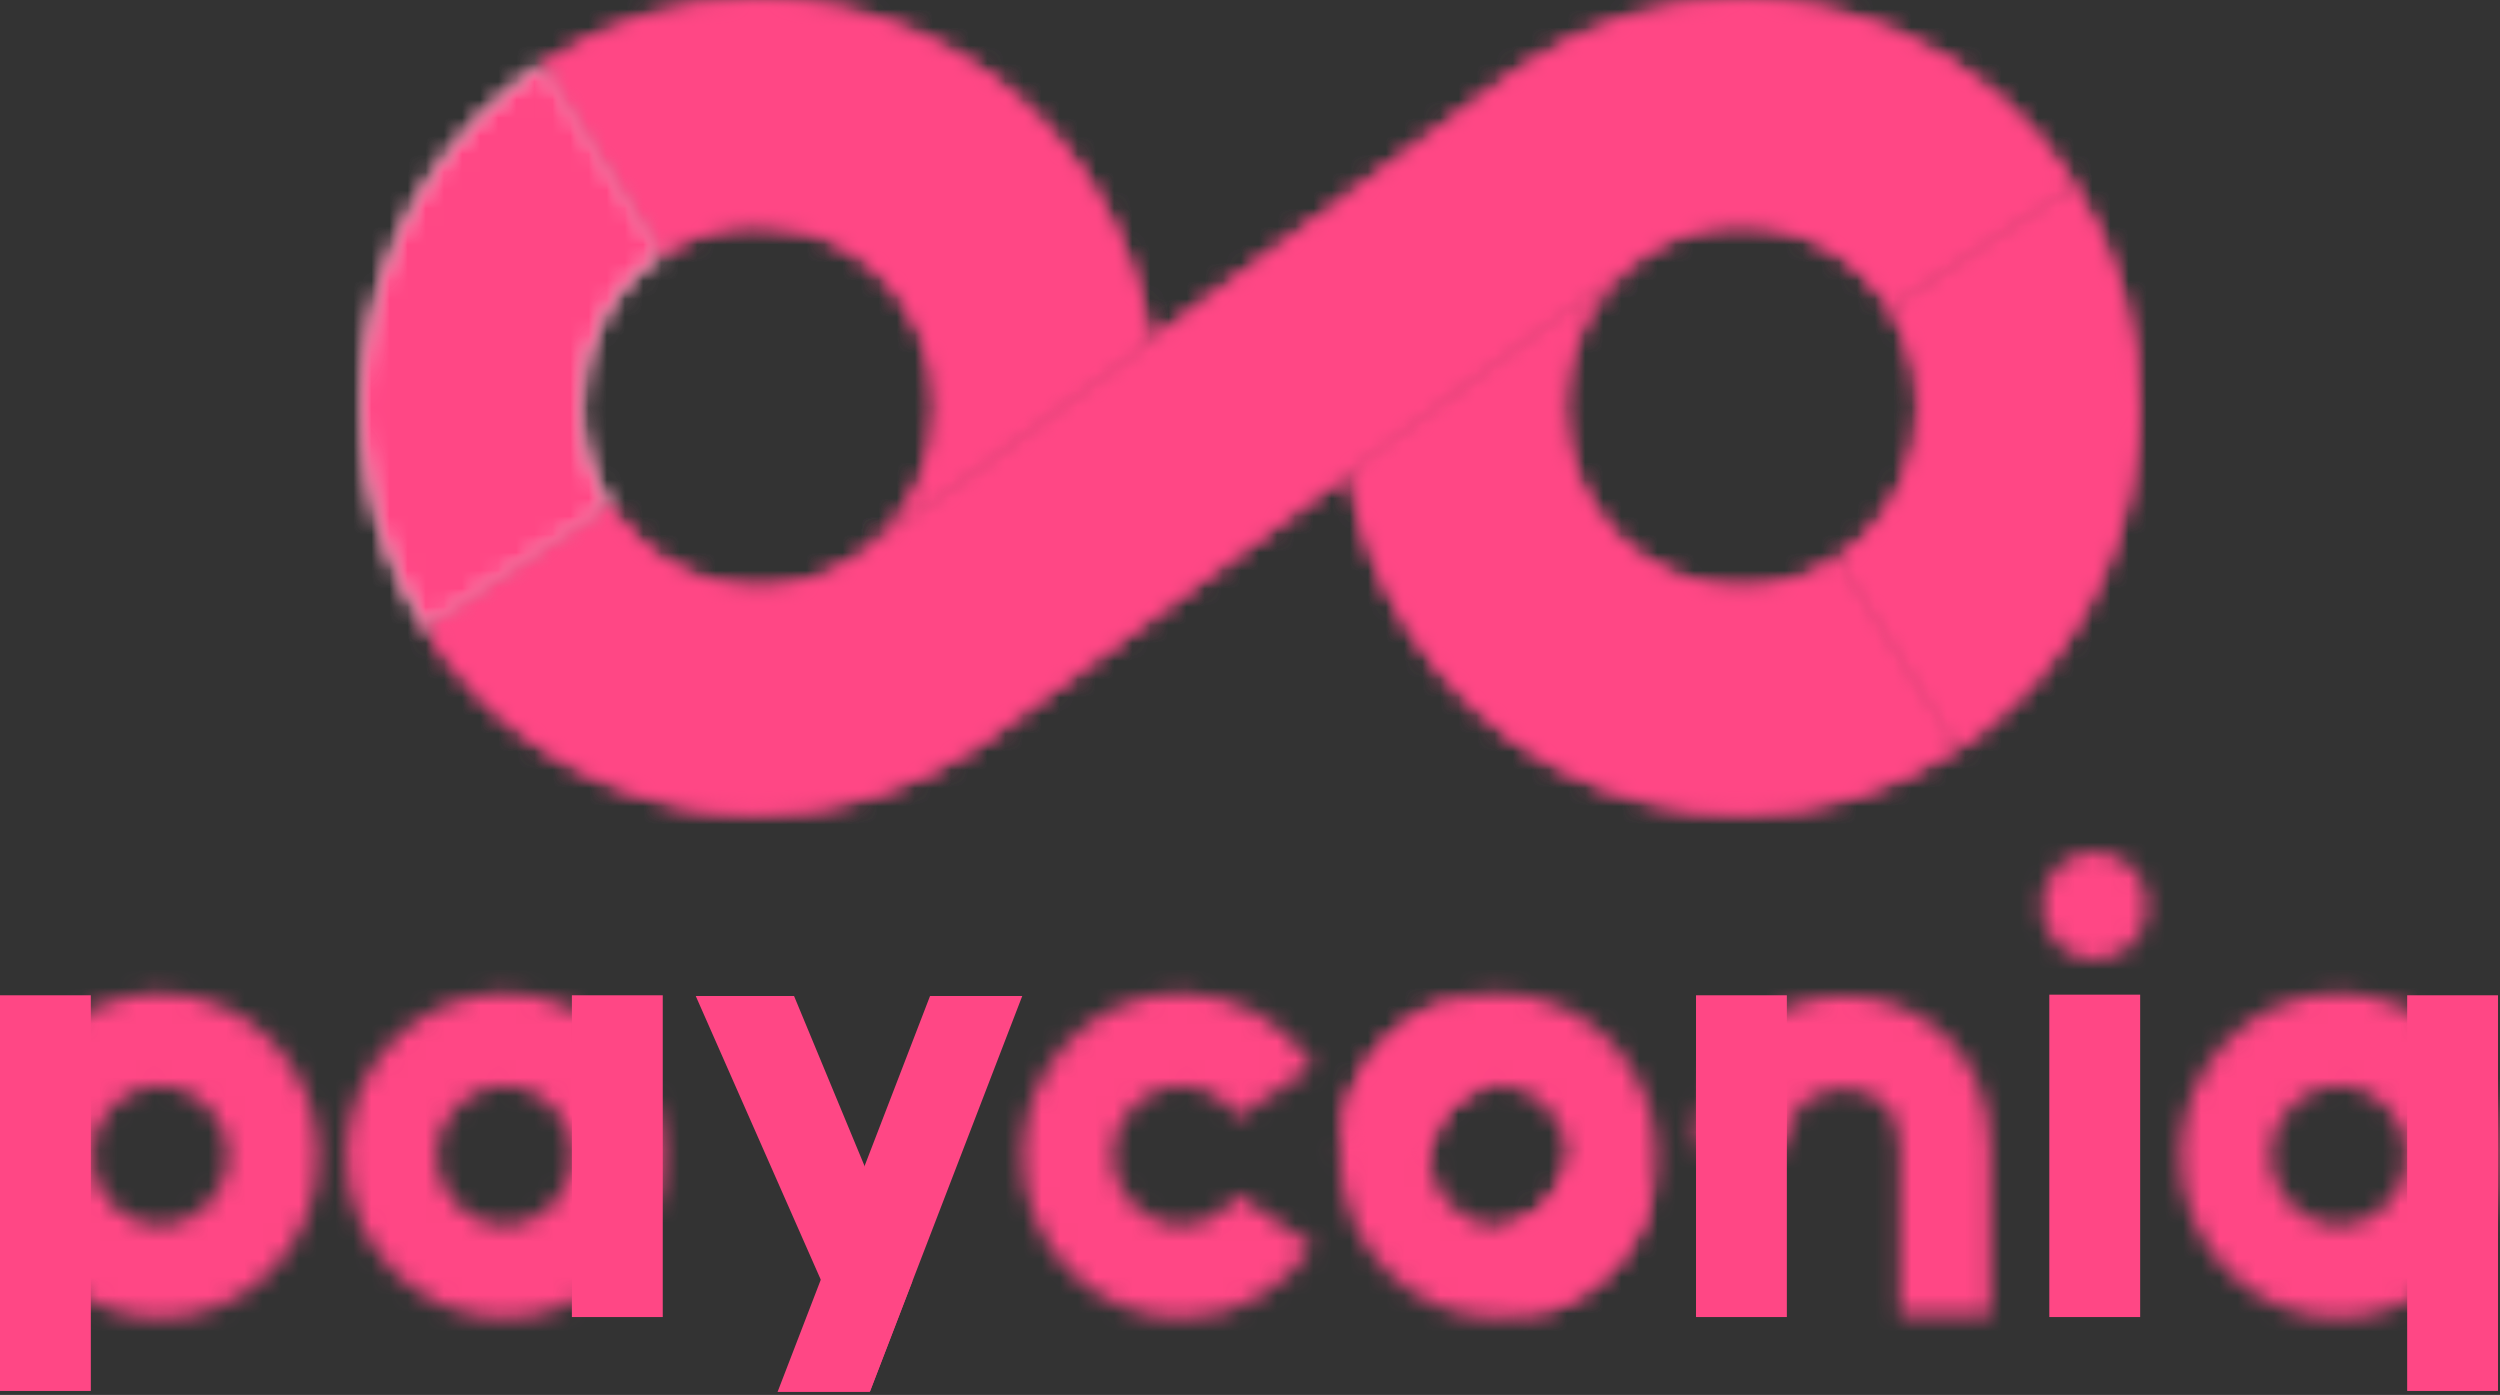 <svg viewBox="0 0 138 77" fill="none" xmlns="http://www.w3.org/2000/svg">
<rect x="0" y="0" width="138" height="77" fill="#333333" stroke="none"/>
<path fill-rule="evenodd" clip-rule="evenodd" d="M113.122 72.701H118.137V54.905H113.122V72.701Z" fill="#FF4785"></path>
<mask id="mask0_555_3196" style="mask-type:luminance" maskUnits="userSpaceOnUse" x="112" y="47" width="7" height="6">
<path fill-rule="evenodd" clip-rule="evenodd" d="M112.7 49.995C112.699 51.65 114.006 52.994 115.621 52.995C117.235 52.996 118.545 51.656 118.546 50.001C118.547 48.345 117.239 47.002 115.625 47C114.011 46.998 112.701 48.34 112.7 49.995Z" fill="white"></path>
</mask>
<g mask="url(#mask0_555_3196)">
<path fill-rule="evenodd" clip-rule="evenodd" d="M109.45 56.245H121.795V43.751H109.45V56.245Z" fill="#FF4785"></path>
</g>
<mask id="mask1_555_3196" style="mask-type:luminance" maskUnits="userSpaceOnUse" x="73" y="55" width="18" height="18">
<path fill-rule="evenodd" clip-rule="evenodd" d="M78.641 55.835C75.744 57.391 73.946 60.439 73.946 63.788C73.946 68.735 77.872 72.76 82.697 72.76C86.149 72.76 89.287 70.671 90.693 67.437C91.257 66.14 90.689 64.62 89.422 64.042C88.161 63.464 86.677 64.047 86.111 65.345C85.511 66.726 84.172 67.619 82.697 67.619C80.637 67.619 78.961 65.9 78.961 63.788C78.961 62.358 79.73 61.055 80.968 60.391C82.195 59.732 82.668 58.178 82.026 56.92C81.578 56.042 80.704 55.542 79.802 55.542C79.41 55.542 79.011 55.636 78.641 55.835Z" fill="white"></path>
</mask>
<g mask="url(#mask1_555_3196)">
<path fill-rule="evenodd" clip-rule="evenodd" d="M70.697 76.01H94.161V52.293H70.697V76.01Z" fill="#FF4785"></path>
</g>
<path fill-rule="evenodd" clip-rule="evenodd" d="M132.876 76.78H137.89V54.94H132.876V76.78Z" fill="#FF4785"></path>
<path fill-rule="evenodd" clip-rule="evenodd" d="M0 76.78H5.014V54.94H0V76.78Z" fill="#FF4785"></path>
<path fill-rule="evenodd" clip-rule="evenodd" d="M93.62 72.701H98.634V54.94H93.62V72.701Z" fill="#FF4785"></path>
<path fill-rule="evenodd" clip-rule="evenodd" d="M31.568 72.701H36.584V54.94H31.568V72.701Z" fill="#FF4785"></path>
<mask id="mask2_555_3196" style="mask-type:luminance" maskUnits="userSpaceOnUse" x="56" y="54" width="17" height="19">
<path fill-rule="evenodd" clip-rule="evenodd" d="M56.439 63.788C56.439 68.735 60.364 72.761 65.19 72.761C68.112 72.761 70.829 71.274 72.461 68.782L68.294 65.917C67.598 66.983 66.437 67.619 65.19 67.619C63.13 67.619 61.454 65.9 61.454 63.788C61.454 61.676 63.13 59.958 65.19 59.958C66.447 59.958 67.614 60.604 68.31 61.688L72.498 58.858C70.871 56.327 68.139 54.815 65.19 54.815C60.364 54.815 56.439 58.841 56.439 63.788Z" fill="white"></path>
</mask>
<g mask="url(#mask2_555_3196)">
<path fill-rule="evenodd" clip-rule="evenodd" d="M53.19 76.011H75.747V51.566H53.19V76.011Z" fill="#FF4785"></path>
</g>
<mask id="mask3_555_3196" style="mask-type:luminance" maskUnits="userSpaceOnUse" x="0" y="54" width="18" height="19">
<path fill-rule="evenodd" clip-rule="evenodd" d="M0.078 63.788C0.078 68.735 4.002 72.761 8.828 72.761C13.652 72.761 17.579 68.735 17.579 63.788C17.579 58.841 13.652 54.815 8.828 54.815C4.002 54.815 0.078 58.841 0.078 63.788ZM5.092 63.788C5.092 61.676 6.768 59.958 8.827 59.958C10.887 59.958 12.562 61.676 12.562 63.788C12.562 65.901 10.887 67.619 8.827 67.619C6.768 67.619 5.092 65.901 5.092 63.788Z" fill="white"></path>
</mask>
<g mask="url(#mask3_555_3196)">
<path fill-rule="evenodd" clip-rule="evenodd" d="M-3.171 76.011H20.828V51.566H-3.171V76.011Z" fill="#FF4785"></path>
</g>
<mask id="mask4_555_3196" style="mask-type:luminance" maskUnits="userSpaceOnUse" x="19" y="54" width="18" height="19">
<path fill-rule="evenodd" clip-rule="evenodd" d="M19.11 63.788C19.11 68.735 23.035 72.761 27.861 72.761C32.685 72.761 36.612 68.735 36.612 63.788C36.612 58.841 32.685 54.815 27.861 54.815C23.035 54.815 19.11 58.841 19.11 63.788ZM24.125 63.788C24.125 61.676 25.801 59.958 27.861 59.958C29.92 59.958 31.596 61.676 31.596 63.788C31.596 65.901 29.92 67.619 27.861 67.619C25.801 67.619 24.125 65.901 24.125 63.788Z" fill="white"></path>
</mask>
<g mask="url(#mask4_555_3196)">
<path fill-rule="evenodd" clip-rule="evenodd" d="M15.861 76.011H39.86V51.566H15.861V76.011Z" fill="#FF4785"></path>
</g>
<mask id="mask5_555_3196" style="mask-type:luminance" maskUnits="userSpaceOnUse" x="120" y="54" width="18" height="19">
<path fill-rule="evenodd" clip-rule="evenodd" d="M120.351 63.788C120.351 68.735 124.276 72.761 129.102 72.761C133.926 72.761 137.852 68.735 137.852 63.788C137.852 58.841 133.926 54.815 129.102 54.815C124.276 54.815 120.351 58.841 120.351 63.788ZM125.366 63.788C125.366 61.676 127.042 59.958 129.102 59.958C131.161 59.958 132.836 61.676 132.836 63.788C132.836 65.901 131.161 67.619 129.102 67.619C127.042 67.619 125.366 65.901 125.366 63.788Z" fill="white"></path>
</mask>
<g mask="url(#mask5_555_3196)">
<path fill-rule="evenodd" clip-rule="evenodd" d="M117.102 76.011H141.101V51.566H117.102V76.011Z" fill="#FF4785"></path>
</g>
<mask id="mask6_555_3196" style="mask-type:luminance" maskUnits="userSpaceOnUse" x="74" y="54" width="18" height="19">
<path fill-rule="evenodd" clip-rule="evenodd" d="M74.497 60.649C74.013 61.98 74.673 63.46 75.97 63.957C77.267 64.452 78.71 63.778 79.197 62.447C79.738 60.958 81.144 59.958 82.697 59.958C84.756 59.958 86.432 61.676 86.432 63.788C86.432 65.368 85.508 66.765 84.078 67.349C82.791 67.876 82.164 69.372 82.676 70.689C83.068 71.697 84.009 72.31 85.006 72.31C85.316 72.31 85.63 72.251 85.933 72.127C89.283 70.759 91.448 67.485 91.448 63.788C91.448 58.84 87.522 54.815 82.697 54.815C79.063 54.815 75.769 57.16 74.497 60.649Z" fill="white"></path>
</mask>
<g mask="url(#mask6_555_3196)">
<path fill-rule="evenodd" clip-rule="evenodd" d="M71.089 75.56H94.696V51.566H71.089V75.56Z" fill="#FF4785"></path>
</g>
<mask id="mask7_555_3196" style="mask-type:luminance" maskUnits="userSpaceOnUse" x="93" y="54" width="17" height="19">
<path fill-rule="evenodd" clip-rule="evenodd" d="M93.595 63.359H98.609C98.609 60.197 101.473 60.106 101.799 60.106C102.638 60.106 103.398 60.386 103.937 60.895C104.553 61.474 104.865 62.341 104.865 63.47V72.584H109.879V63.47C109.879 57.886 105.816 54.964 101.799 54.964C97.823 54.964 93.595 57.906 93.595 63.359Z" fill="white"></path>
</mask>
<g mask="url(#mask7_555_3196)">
<path fill-rule="evenodd" clip-rule="evenodd" d="M90.345 75.834H113.129V51.715H90.345V75.834Z" fill="#FF4785"></path>
</g>
<path fill-rule="evenodd" clip-rule="evenodd" d="M38.404 54.978L48.025 76.806L50.36 70.724L43.831 54.978H38.404Z" fill="#FF4785"></path>
<path fill-rule="evenodd" clip-rule="evenodd" d="M51.339 54.978L42.921 76.836H48.011L56.429 54.978H51.339Z" fill="#FF4785"></path>
<mask id="mask8_555_3196" style="mask-type:luminance" maskUnits="userSpaceOnUse" x="29" y="0" width="35" height="31">
<path fill-rule="evenodd" clip-rule="evenodd" d="M29.968 3.619L36.526 13.987C38.17 12.892 40.021 12.369 41.85 12.369C45.071 12.369 48.229 13.989 50.109 16.964C51.534 19.217 52.02 21.907 51.471 24.536C50.992 26.835 49.779 28.846 48.012 30.294L63.474 18.898C62.999 15.849 61.911 12.906 60.223 10.237C57.047 5.211 52.149 1.75 46.433 0.5C44.9 0.164 43.355 0 41.821 0C37.644 0 33.553 1.229 29.968 3.619Z" fill="white"></path>
</mask>
<g mask="url(#mask8_555_3196)">
<path fill-rule="evenodd" clip-rule="evenodd" d="M23.654 36.608H69.79V-6.315H23.654V36.608Z" fill="#FF4785"></path>
</g>
<mask id="mask9_555_3196" style="mask-type:luminance" maskUnits="userSpaceOnUse" x="74" y="13" width="35" height="32">
<path fill-rule="evenodd" clip-rule="evenodd" d="M90.01 14.553L90.778 13.987C90.51 14.164 90.256 14.353 90.01 14.553ZM74.523 25.971C74.984 28.973 76.047 31.925 77.761 34.64C81.947 41.258 88.98 44.863 96.153 44.863C100.228 44.863 104.35 43.697 108.016 41.263L101.459 30.888C99.258 32.356 96.639 32.845 94.069 32.287C91.504 31.725 89.305 30.173 87.876 27.915C85.107 23.53 86.094 17.741 90.01 14.553L74.523 25.971Z" fill="white"></path>
</mask>
<g mask="url(#mask9_555_3196)">
<path fill-rule="evenodd" clip-rule="evenodd" d="M68.21 51.176H114.332V7.672H68.21V51.176Z" fill="#FF4785"></path>
</g>
<mask id="mask10_555_3196" style="mask-type:luminance" maskUnits="userSpaceOnUse" x="23" y="0" width="92" height="45">
<path fill-rule="evenodd" clip-rule="evenodd" d="M83.983 3.783L82.711 4.719L63.476 18.897L48.014 30.293C47.758 30.505 47.489 30.703 47.21 30.889C46.703 31.224 46.175 31.498 45.637 31.73C41.71 33.406 37.107 32.281 34.346 28.9C34.094 28.587 33.85 28.262 33.629 27.914L23.514 34.639C26.691 39.666 31.589 43.124 37.303 44.374C37.685 44.458 38.066 44.53 38.448 44.593C38.819 44.653 39.193 44.703 39.564 44.745C39.573 44.747 39.58 44.747 39.589 44.749C40.352 44.83 41.113 44.873 41.874 44.873C46.073 44.873 50.227 43.61 53.996 41.098C54.007 41.091 54.018 41.084 54.028 41.075L55.27 40.162L74.524 25.97L90.778 13.987C91.025 13.823 91.278 13.676 91.534 13.537C91.608 13.496 91.684 13.457 91.758 13.42C91.958 13.318 92.165 13.222 92.369 13.134C92.435 13.106 92.5 13.075 92.566 13.051C92.838 12.941 93.113 12.844 93.392 12.761C93.417 12.752 93.443 12.747 93.468 12.74C93.726 12.666 93.984 12.606 94.247 12.553C94.311 12.54 94.372 12.528 94.438 12.517C94.694 12.472 94.955 12.434 95.217 12.412C95.247 12.408 95.279 12.403 95.308 12.399C95.57 12.378 95.835 12.366 96.098 12.366C96.124 12.366 96.155 12.367 96.183 12.367C96.374 12.369 96.564 12.387 96.753 12.399C96.893 12.41 97.034 12.412 97.174 12.427C97.506 12.464 97.838 12.517 98.168 12.59C98.488 12.659 98.802 12.745 99.111 12.844C99.403 12.94 99.687 13.051 99.966 13.171C100.055 13.21 100.141 13.256 100.228 13.298C100.415 13.386 100.602 13.477 100.782 13.575C100.883 13.632 100.978 13.69 101.076 13.75C101.24 13.847 101.4 13.948 101.559 14.056C101.657 14.123 101.75 14.192 101.846 14.261C102.001 14.376 102.149 14.494 102.296 14.614C102.386 14.687 102.471 14.762 102.559 14.838C102.708 14.974 102.853 15.114 102.996 15.257C103.068 15.331 103.144 15.402 103.211 15.48C103.372 15.653 103.525 15.833 103.674 16.018C103.72 16.073 103.767 16.126 103.812 16.181C104.004 16.432 104.188 16.689 104.359 16.961L114.475 10.239C112.092 6.47 108.741 3.578 104.802 1.844C103.492 1.264 102.114 0.812 100.685 0.501C99.168 0.171 97.638 0.005 96.118 0.005C91.912 0.005 87.759 1.268 83.983 3.783Z" fill="white"></path>
</mask>
<g mask="url(#mask10_555_3196)">
<path fill-rule="evenodd" clip-rule="evenodd" d="M17.2 51.188H120.789V-6.309H17.2V51.188Z" fill="#FF4785"></path>
</g>
<mask id="mask11_555_3196" style="mask-type:luminance" maskUnits="userSpaceOnUse" x="20" y="3" width="17" height="32">
<path fill-rule="evenodd" clip-rule="evenodd" d="M23.513 34.635L33.629 27.913C33.076 27.04 32.675 26.111 32.413 25.157C32.152 24.203 32.035 23.225 32.055 22.255C32.115 19.024 33.688 15.873 36.527 13.985L29.969 3.615C19.848 10.345 16.953 24.258 23.513 34.635Z" fill="white"></path>
</mask>
<g mask="url(#mask11_555_3196)">
<path fill-rule="evenodd" clip-rule="evenodd" d="M13.685 40.949H42.84V-2.698H13.685V40.949Z" fill="white"></path>
</g>
<mask id="mask12_555_3196" style="mask-type:luminance" maskUnits="userSpaceOnUse" x="101" y="10" width="17" height="32">
<path fill-rule="evenodd" clip-rule="evenodd" d="M104.358 16.963C105.786 19.218 106.269 21.908 105.722 24.538C105.174 27.17 103.661 29.424 101.46 30.888L108.016 41.264C112.922 38.001 116.293 32.98 117.512 27.121C117.685 26.291 117.805 25.457 117.887 24.625C117.945 24.044 117.98 23.463 117.992 22.882C117.994 22.827 117.998 22.772 117.998 22.717C118.06 18.323 116.858 14.008 114.474 10.24L104.358 16.963Z" fill="white"></path>
</mask>
<g mask="url(#mask12_555_3196)">
<path fill-rule="evenodd" clip-rule="evenodd" d="M95.144 47.577H124.315V3.927H95.144V47.577Z" fill="#FF4785"></path>
</g>
<mask id="mask13_555_3196" style="mask-type:luminance" maskUnits="userSpaceOnUse" x="29" y="0" width="35" height="31">
<path fill-rule="evenodd" clip-rule="evenodd" d="M29.968 3.619L36.526 13.987C38.17 12.892 40.021 12.369 41.85 12.369C45.071 12.369 48.229 13.989 50.109 16.964C51.534 19.217 52.02 21.907 51.471 24.536C50.992 26.835 49.779 28.846 48.012 30.294L63.474 18.898C62.999 15.849 61.911 12.906 60.223 10.237C57.047 5.211 52.149 1.75 46.433 0.5C44.9 0.164 43.355 0 41.821 0C37.644 0 33.553 1.229 29.968 3.619Z" fill="white"></path>
</mask>
<g mask="url(#mask13_555_3196)">
<path fill-rule="evenodd" clip-rule="evenodd" d="M23.654 36.608H69.79V-6.315H23.654V36.608Z" fill="#FF4785"></path>
</g>
<mask id="mask14_555_3196" style="mask-type:luminance" maskUnits="userSpaceOnUse" x="74" y="13" width="35" height="32">
<path fill-rule="evenodd" clip-rule="evenodd" d="M90.01 14.553L90.778 13.987C90.51 14.164 90.256 14.353 90.01 14.553ZM74.523 25.971C74.984 28.973 76.047 31.925 77.761 34.64C81.947 41.258 88.98 44.863 96.153 44.863C100.228 44.863 104.35 43.697 108.016 41.263L101.459 30.888C99.258 32.356 96.639 32.845 94.069 32.287C91.504 31.725 89.305 30.173 87.876 27.915C85.107 23.53 86.094 17.741 90.01 14.553L74.523 25.971Z" fill="white"></path>
</mask>
<g mask="url(#mask14_555_3196)">
<path fill-rule="evenodd" clip-rule="evenodd" d="M68.21 51.176H114.332V7.672H68.21V51.176Z" fill="#FF4785"></path>
</g>
<mask id="mask15_555_3196" style="mask-type:luminance" maskUnits="userSpaceOnUse" x="23" y="0" width="92" height="45">
<path fill-rule="evenodd" clip-rule="evenodd" d="M83.983 3.783L82.711 4.719L63.476 18.897L48.014 30.293C47.758 30.505 47.489 30.703 47.21 30.889C46.703 31.224 46.175 31.498 45.637 31.73C41.71 33.406 37.107 32.281 34.346 28.9C34.094 28.587 33.85 28.262 33.629 27.914L23.514 34.639C26.691 39.666 31.589 43.124 37.303 44.374C37.685 44.458 38.066 44.53 38.448 44.593C38.819 44.653 39.193 44.703 39.564 44.745C39.573 44.747 39.58 44.747 39.589 44.749C40.352 44.83 41.113 44.873 41.874 44.873C46.073 44.873 50.227 43.61 53.996 41.098C54.007 41.091 54.018 41.084 54.028 41.075L55.27 40.162L74.524 25.97L90.778 13.987C91.025 13.823 91.278 13.676 91.534 13.537C91.608 13.496 91.684 13.457 91.758 13.42C91.958 13.318 92.165 13.222 92.369 13.134C92.435 13.106 92.5 13.075 92.566 13.051C92.838 12.941 93.113 12.844 93.392 12.761C93.417 12.752 93.443 12.747 93.468 12.74C93.726 12.666 93.984 12.606 94.247 12.553C94.311 12.54 94.372 12.528 94.438 12.517C94.694 12.472 94.955 12.434 95.217 12.412C95.247 12.408 95.279 12.403 95.308 12.399C95.57 12.378 95.835 12.366 96.098 12.366C96.124 12.366 96.155 12.367 96.183 12.367C96.374 12.369 96.564 12.387 96.753 12.399C96.893 12.41 97.034 12.412 97.174 12.427C97.506 12.464 97.838 12.517 98.168 12.59C98.488 12.659 98.802 12.745 99.111 12.844C99.403 12.94 99.687 13.051 99.966 13.171C100.055 13.21 100.141 13.256 100.228 13.298C100.415 13.386 100.602 13.477 100.782 13.575C100.883 13.632 100.978 13.69 101.076 13.75C101.24 13.847 101.4 13.948 101.559 14.056C101.657 14.123 101.75 14.192 101.846 14.261C102.001 14.376 102.149 14.494 102.296 14.614C102.386 14.687 102.471 14.762 102.559 14.838C102.708 14.974 102.853 15.114 102.996 15.257C103.068 15.331 103.144 15.402 103.211 15.48C103.372 15.653 103.525 15.833 103.674 16.018C103.72 16.073 103.767 16.126 103.812 16.181C104.004 16.432 104.188 16.689 104.359 16.961L114.475 10.239C112.092 6.47 108.741 3.578 104.802 1.844C103.492 1.264 102.114 0.812 100.685 0.501C99.168 0.171 97.638 0.005 96.118 0.005C91.912 0.005 87.759 1.268 83.983 3.783Z" fill="white"></path>
</mask>
<g mask="url(#mask15_555_3196)">
<path fill-rule="evenodd" clip-rule="evenodd" d="M17.2 51.188H120.789V-6.309H17.2V51.188Z" fill="#FF4785"></path>
</g>
<mask id="mask16_555_3196" style="mask-type:luminance" maskUnits="userSpaceOnUse" x="20" y="3" width="17" height="32">
<path fill-rule="evenodd" clip-rule="evenodd" d="M23.513 34.635L33.629 27.913C33.076 27.04 32.675 26.111 32.413 25.157C32.152 24.203 32.035 23.225 32.055 22.255C32.115 19.024 33.688 15.873 36.527 13.985L29.969 3.615C19.848 10.345 16.953 24.258 23.513 34.635Z" fill="white"></path>
</mask>
<g mask="url(#mask16_555_3196)">
<path fill-rule="evenodd" clip-rule="evenodd" d="M13.685 40.949H42.84V-2.698H13.685V40.949Z" fill="#FF4785"></path>
</g>
<mask id="mask17_555_3196" style="mask-type:luminance" maskUnits="userSpaceOnUse" x="101" y="10" width="17" height="32">
<path fill-rule="evenodd" clip-rule="evenodd" d="M104.358 16.963C105.786 19.218 106.269 21.908 105.722 24.538C105.174 27.17 103.661 29.424 101.46 30.888L108.016 41.264C112.922 38.001 116.293 32.98 117.512 27.121C117.685 26.291 117.805 25.457 117.887 24.625C117.945 24.044 117.98 23.463 117.992 22.882C117.994 22.827 117.998 22.772 117.998 22.717C118.06 18.323 116.858 14.008 114.474 10.24L104.358 16.963Z" fill="white"></path>
</mask>
<g mask="url(#mask17_555_3196)">
<path fill-rule="evenodd" clip-rule="evenodd" d="M95.144 47.577H124.315V3.927H95.144V47.577Z" fill="#FF4785"></path>
</g>
</svg>
